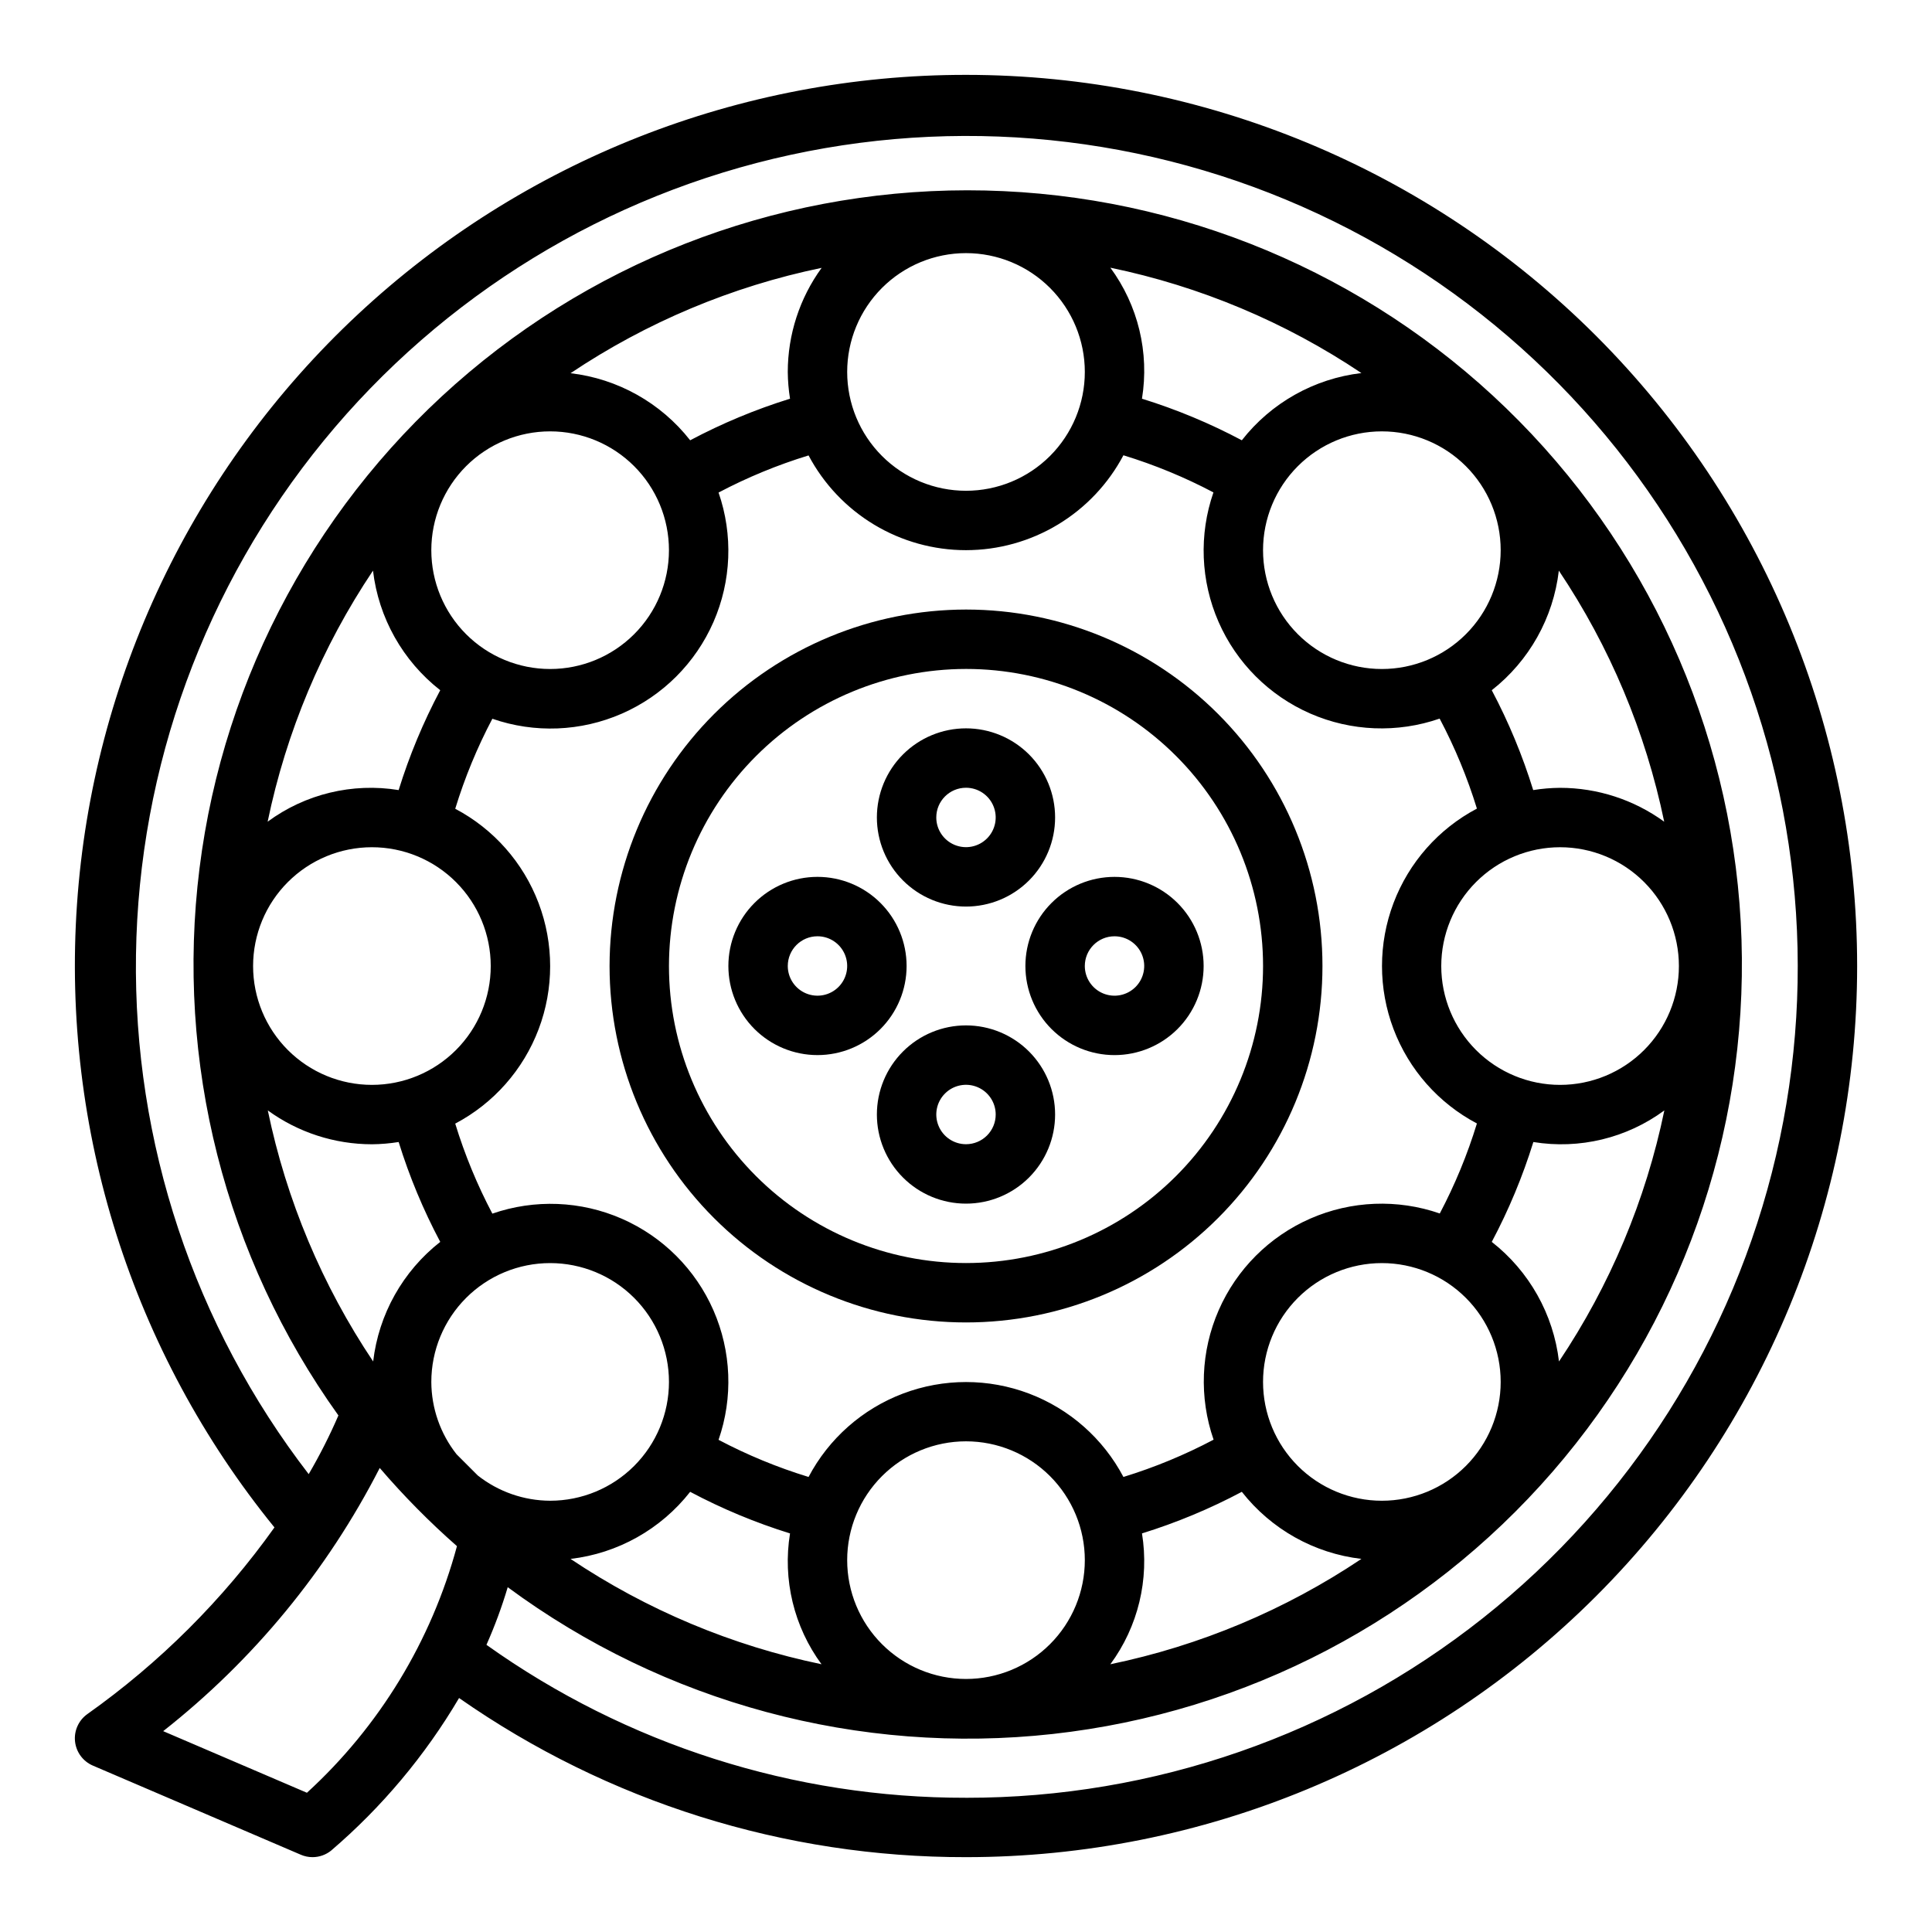 <?xml version="1.0" encoding="UTF-8"?>
<!-- Uploaded to: ICON Repo, www.svgrepo.com, Generator: ICON Repo Mixer Tools -->
<svg fill="#000000" width="800px" height="800px" version="1.1" viewBox="144 144 512 512" xmlns="http://www.w3.org/2000/svg">
 <g>
  <path d="m400 163.84c-59.82-0.027-117.42 22.656-161.15 63.465-43.734 40.809-70.344 96.703-74.449 156.38-4.106 59.676 14.598 118.68 52.332 165.1-13.645 19.152-30.41 35.875-49.594 49.473-2.316 1.652-3.559 4.426-3.254 7.254 0.305 2.828 2.113 5.269 4.727 6.391l55.105 23.617h-0.004c0.98 0.422 2.035 0.645 3.102 0.645 1.789 0 3.523-0.609 4.922-1.727 13.461-11.516 24.922-25.184 33.922-40.445 39.383 27.527 86.293 42.254 134.34 42.172 62.633 0 122.7-24.883 166.99-69.172 44.289-44.289 69.172-104.36 69.172-166.99 0-62.637-24.883-122.7-69.172-166.99-44.289-44.289-104.36-69.172-166.99-69.172zm-174.66 455.26-38.094-16.328c23.934-18.836 43.512-42.629 57.387-69.746 6.328 7.379 13.164 14.305 20.465 20.719-6.769 25.121-20.562 47.793-39.758 65.355zm174.66-329.3c8.582-0.004 17-2.348 24.352-6.781 7.352-4.43 13.355-10.781 17.367-18.367 8.242 2.523 16.23 5.816 23.855 9.84-3.883 11.199-3.402 23.449 1.352 34.312 4.75 10.859 13.418 19.527 24.281 24.281 10.859 4.75 23.109 5.234 34.312 1.352 4.035 7.621 7.34 15.609 9.879 23.852-10.172 5.367-18.031 14.27-22.102 25.027-4.07 10.758-4.07 22.633 0 33.387 4.07 10.758 11.93 19.66 22.102 25.027-2.523 8.242-5.82 16.23-9.84 23.855-11.203-3.883-23.453-3.402-34.312 1.352-10.863 4.75-19.531 13.418-24.281 24.281-4.754 10.859-5.234 23.109-1.352 34.312-7.637 4.035-15.637 7.344-23.895 9.879-5.367-10.172-14.27-18.031-25.027-22.102-10.754-4.07-22.629-4.07-33.387 0-10.758 4.07-19.66 11.93-25.027 22.102-8.242-2.523-16.23-5.82-23.852-9.84 3.883-11.203 3.398-23.453-1.352-34.312-4.754-10.863-13.422-19.531-24.281-24.281-10.863-4.754-23.113-5.234-34.312-1.352-4.023-7.625-7.316-15.613-9.84-23.855 10.172-5.367 18.031-14.266 22.102-25.023 4.07-10.758 4.07-22.633 0-33.391-4.07-10.758-11.93-19.66-22.102-25.027 2.523-8.242 5.816-16.227 9.84-23.852 11.199 3.883 23.449 3.398 34.312-1.352 10.859-4.75 19.527-13.422 24.281-24.281 4.75-10.859 5.234-23.113 1.352-34.312 7.621-4.023 15.609-7.316 23.852-9.84 4.016 7.578 10.023 13.922 17.375 18.348 7.352 4.422 15.766 6.762 24.348 6.762zm-31.488-47.23c0-8.352 3.316-16.359 9.223-22.266 5.902-5.906 13.914-9.223 22.266-9.223s16.359 3.316 22.266 9.223c5.902 5.906 9.223 13.914 9.223 22.266 0 8.352-3.32 16.359-9.223 22.266-5.906 5.906-13.914 9.223-22.266 9.223s-16.363-3.316-22.266-9.223c-5.906-5.906-9.223-13.914-9.223-22.266zm78.121 307.8c9.148-2.84 18.008-6.527 26.465-11.023 7.773 9.914 19.18 16.316 31.691 17.777-20.164 13.516-42.758 22.996-66.531 27.922 7.348-9.977 10.367-22.488 8.375-34.715zm32.086-40.148c0-8.352 3.316-16.359 9.223-22.266s13.914-9.223 22.266-9.223c8.352 0 16.359 3.316 22.266 9.223s9.223 13.914 9.223 22.266c0 8.352-3.316 16.359-9.223 22.266s-13.914 9.223-22.266 9.223c-8.352 0-16.359-3.316-22.266-9.223s-9.223-13.914-9.223-22.266zm60.613-37.109c4.496-8.457 8.184-17.316 11.023-26.465 12.227 1.992 24.742-1.027 34.715-8.375-4.922 23.773-14.406 46.367-27.922 66.531-1.473-12.516-7.887-23.926-17.816-31.691zm18.105-41.609c-8.352 0-16.359-3.32-22.266-9.223-5.902-5.906-9.223-13.914-9.223-22.266s3.32-16.363 9.223-22.266c5.906-5.906 13.914-9.223 22.266-9.223s16.363 3.316 22.266 9.223c5.906 5.902 9.223 13.914 9.223 22.266s-3.316 16.359-9.223 22.266c-5.902 5.902-13.914 9.223-22.266 9.223zm0-78.719v-0.004c-2.387 0.02-4.766 0.219-7.121 0.598-2.828-9.145-6.504-18.004-10.984-26.465 9.914-7.769 16.316-19.18 17.777-31.691 13.516 20.164 22.996 42.762 27.922 66.535-8.02-5.832-17.68-8.973-27.594-8.977zm-47.23-31.488v-0.004c-8.352 0-16.359-3.316-22.266-9.223-5.906-5.902-9.223-13.914-9.223-22.266 0-8.352 3.316-16.359 9.223-22.266 5.906-5.902 13.914-9.223 22.266-9.223 8.352 0 16.359 3.32 22.266 9.223 5.906 5.906 9.223 13.914 9.223 22.266 0 8.352-3.316 16.363-9.223 22.266-5.906 5.906-13.914 9.223-22.266 9.223zm-37.109-60.613v-0.004c-8.457-4.492-17.316-8.184-26.465-11.02 1.992-12.23-1.027-24.742-8.375-34.719 23.773 4.926 46.367 14.406 66.531 27.922-12.516 1.473-23.926 7.887-31.691 17.816zm-41.609 296.77c0 8.352-3.32 16.363-9.223 22.266-5.906 5.906-13.914 9.223-22.266 9.223s-16.363-3.316-22.266-9.223c-5.906-5.902-9.223-13.914-9.223-22.266s3.316-16.359 9.223-22.266c5.902-5.902 13.914-9.223 22.266-9.223s16.359 3.32 22.266 9.223c5.902 5.906 9.223 13.914 9.223 22.266zm-69.746 27.59v0.004c-23.777-4.926-46.375-14.406-66.543-27.922 12.516-1.461 23.926-7.859 31.699-17.777 8.457 4.496 17.32 8.184 26.465 11.023-1.992 12.227 1.027 24.742 8.379 34.715zm-8.977-342.47c0.023 2.371 0.223 4.742 0.598 7.086-9.145 2.836-18.008 6.527-26.465 11.02-7.773-9.918-19.184-16.316-31.699-17.777 20.168-13.512 42.766-22.996 66.543-27.922-5.832 8.02-8.973 17.68-8.977 27.594zm-31.488 47.23c0 8.352-3.316 16.363-9.223 22.266-5.902 5.906-13.914 9.223-22.266 9.223-8.352 0-16.359-3.316-22.266-9.223-5.902-5.902-9.223-13.914-9.223-22.266 0-8.352 3.32-16.359 9.223-22.266 5.906-5.902 13.914-9.223 22.266-9.223 8.352 0 16.363 3.32 22.266 9.223 5.906 5.906 9.223 13.914 9.223 22.266zm-60.613 37.109c-4.492 8.457-8.184 17.32-11.02 26.465-12.23-1.992-24.742 1.027-34.719 8.379 4.926-23.773 14.406-46.371 27.922-66.535 1.473 12.516 7.887 23.926 17.816 31.691zm-18.105 41.613c8.352 0 16.359 3.316 22.266 9.223 5.906 5.902 9.223 13.914 9.223 22.266s-3.316 16.359-9.223 22.266c-5.906 5.902-13.914 9.223-22.266 9.223-8.352 0-16.359-3.32-22.266-9.223-5.906-5.906-9.223-13.914-9.223-22.266s3.316-16.363 9.223-22.266c5.906-5.906 13.914-9.223 22.266-9.223zm0 78.719c2.371-0.02 4.742-0.223 7.086-0.598 2.836 9.148 6.527 18.008 11.02 26.465-9.914 7.773-16.312 19.18-17.777 31.691-13.516-20.164-22.996-42.758-27.922-66.531 8.02 5.828 17.68 8.969 27.594 8.973zm22.434 82.152c-4.309-5.465-6.664-12.215-6.691-19.176 0-8.352 3.32-16.359 9.223-22.266 5.906-5.906 13.914-9.223 22.266-9.223 8.352 0 16.363 3.316 22.266 9.223 5.906 5.906 9.223 13.914 9.223 22.266 0 8.352-3.316 16.359-9.223 22.266-5.902 5.906-13.914 9.223-22.266 9.223-6.957-0.027-13.711-2.383-19.176-6.691zm135.01 91.031c-45.559 0.086-90-14.086-127.09-40.531 2.203-4.965 4.086-10.066 5.637-15.273 41.535 30.684 93.113 44.574 144.44 38.898 51.324-5.672 98.625-30.492 132.46-69.504 33.832-39.012 51.711-89.348 50.066-140.96-1.645-51.613-22.695-100.71-58.945-137.48s-85.035-58.531-136.62-60.926c-51.586-2.391-102.17 14.758-141.67 48.023-39.496 33.266-64.996 80.203-71.41 131.44-6.414 51.238 6.731 103.01 36.809 144.99-2.309 5.34-4.938 10.535-7.875 15.555-30.363-39.395-46.496-87.906-45.77-137.64 0.723-49.734 18.266-97.754 49.766-136.25 31.5-38.492 75.105-65.184 123.71-75.734 48.605-10.547 99.355-4.332 143.98 17.641 44.621 21.973 80.492 58.402 101.77 103.36 21.273 44.957 26.703 95.793 15.398 144.23-11.301 48.438-38.668 91.621-77.645 122.52-38.977 30.898-87.266 47.691-137 47.645z"/>
  <path d="m305.54 400c0 25.051 9.953 49.078 27.668 66.793 17.715 17.719 41.742 27.668 66.797 27.668 25.051 0 49.078-9.949 66.793-27.668 17.719-17.715 27.668-41.742 27.668-66.793 0-25.055-9.949-49.082-27.668-66.797-17.715-17.715-41.742-27.668-66.793-27.668-25.047 0.027-49.059 9.988-66.77 27.695-17.707 17.711-27.668 41.723-27.695 66.77zm94.465-78.723c20.875 0 40.898 8.293 55.664 23.059 14.762 14.762 23.055 34.785 23.055 55.664 0 20.875-8.293 40.898-23.055 55.664-14.766 14.762-34.789 23.055-55.664 23.055-20.879 0-40.902-8.293-55.664-23.055-14.766-14.766-23.059-34.789-23.059-55.664 0.023-20.871 8.324-40.883 23.082-55.641s34.77-23.059 55.641-23.082z"/>
  <path d="m400 384.25c6.262 0 12.27-2.488 16.699-6.918 4.426-4.426 6.914-10.434 6.914-16.699 0-6.262-2.488-12.27-6.914-16.699-4.43-4.426-10.438-6.914-16.699-6.914-6.266 0-12.273 2.488-16.699 6.914-4.43 4.43-6.918 10.438-6.918 16.699 0 6.266 2.488 12.273 6.918 16.699 4.426 4.43 10.434 6.918 16.699 6.918zm0-31.488c3.184 0 6.055 1.918 7.269 4.859 1.219 2.941 0.547 6.328-1.703 8.578-2.254 2.254-5.641 2.926-8.582 1.707s-4.859-4.086-4.859-7.273c0-4.348 3.527-7.871 7.875-7.871z"/>
  <path d="m400 415.74c-6.266 0-12.273 2.488-16.699 6.918-4.43 4.43-6.918 10.434-6.918 16.699 0 6.262 2.488 12.27 6.918 16.699 4.426 4.43 10.434 6.918 16.699 6.918 6.262 0 12.27-2.488 16.699-6.918 4.426-4.43 6.914-10.438 6.914-16.699 0-6.266-2.488-12.27-6.914-16.699-4.43-4.43-10.438-6.918-16.699-6.918zm0 31.488c-3.184 0-6.055-1.918-7.273-4.859s-0.547-6.328 1.707-8.578c2.25-2.254 5.637-2.926 8.578-1.707 2.941 1.219 4.859 4.09 4.859 7.273 0 2.086-0.828 4.09-2.305 5.566-1.477 1.477-3.481 2.305-5.566 2.305z"/>
  <path d="m415.74 400c0 6.262 2.488 12.27 6.918 16.699 4.43 4.426 10.434 6.914 16.699 6.914 6.262 0 12.27-2.488 16.699-6.914 4.43-4.43 6.918-10.438 6.918-16.699 0-6.266-2.488-12.273-6.918-16.699-4.43-4.43-10.438-6.918-16.699-6.918-6.266 0-12.27 2.488-16.699 6.918-4.43 4.426-6.918 10.434-6.918 16.699zm23.617-7.871v-0.004c3.184 0 6.055 1.918 7.273 4.859s0.543 6.328-1.707 8.582c-2.254 2.25-5.637 2.922-8.578 1.703-2.941-1.215-4.859-4.086-4.859-7.269 0-4.348 3.523-7.875 7.871-7.875z"/>
  <path d="m360.64 423.61c6.266 0 12.273-2.488 16.699-6.914 4.43-4.43 6.918-10.438 6.918-16.699 0-6.266-2.488-12.273-6.918-16.699-4.426-4.43-10.434-6.918-16.699-6.918-6.262 0-12.27 2.488-16.699 6.918-4.426 4.426-6.914 10.434-6.914 16.699 0 6.262 2.488 12.27 6.914 16.699 4.43 4.426 10.438 6.914 16.699 6.914zm0-31.488c3.188 0 6.055 1.918 7.273 4.859s0.547 6.328-1.707 8.582c-2.25 2.25-5.637 2.922-8.578 1.703-2.941-1.215-4.859-4.086-4.859-7.269 0-4.348 3.523-7.875 7.871-7.875z"/>
 </g>
</svg>
